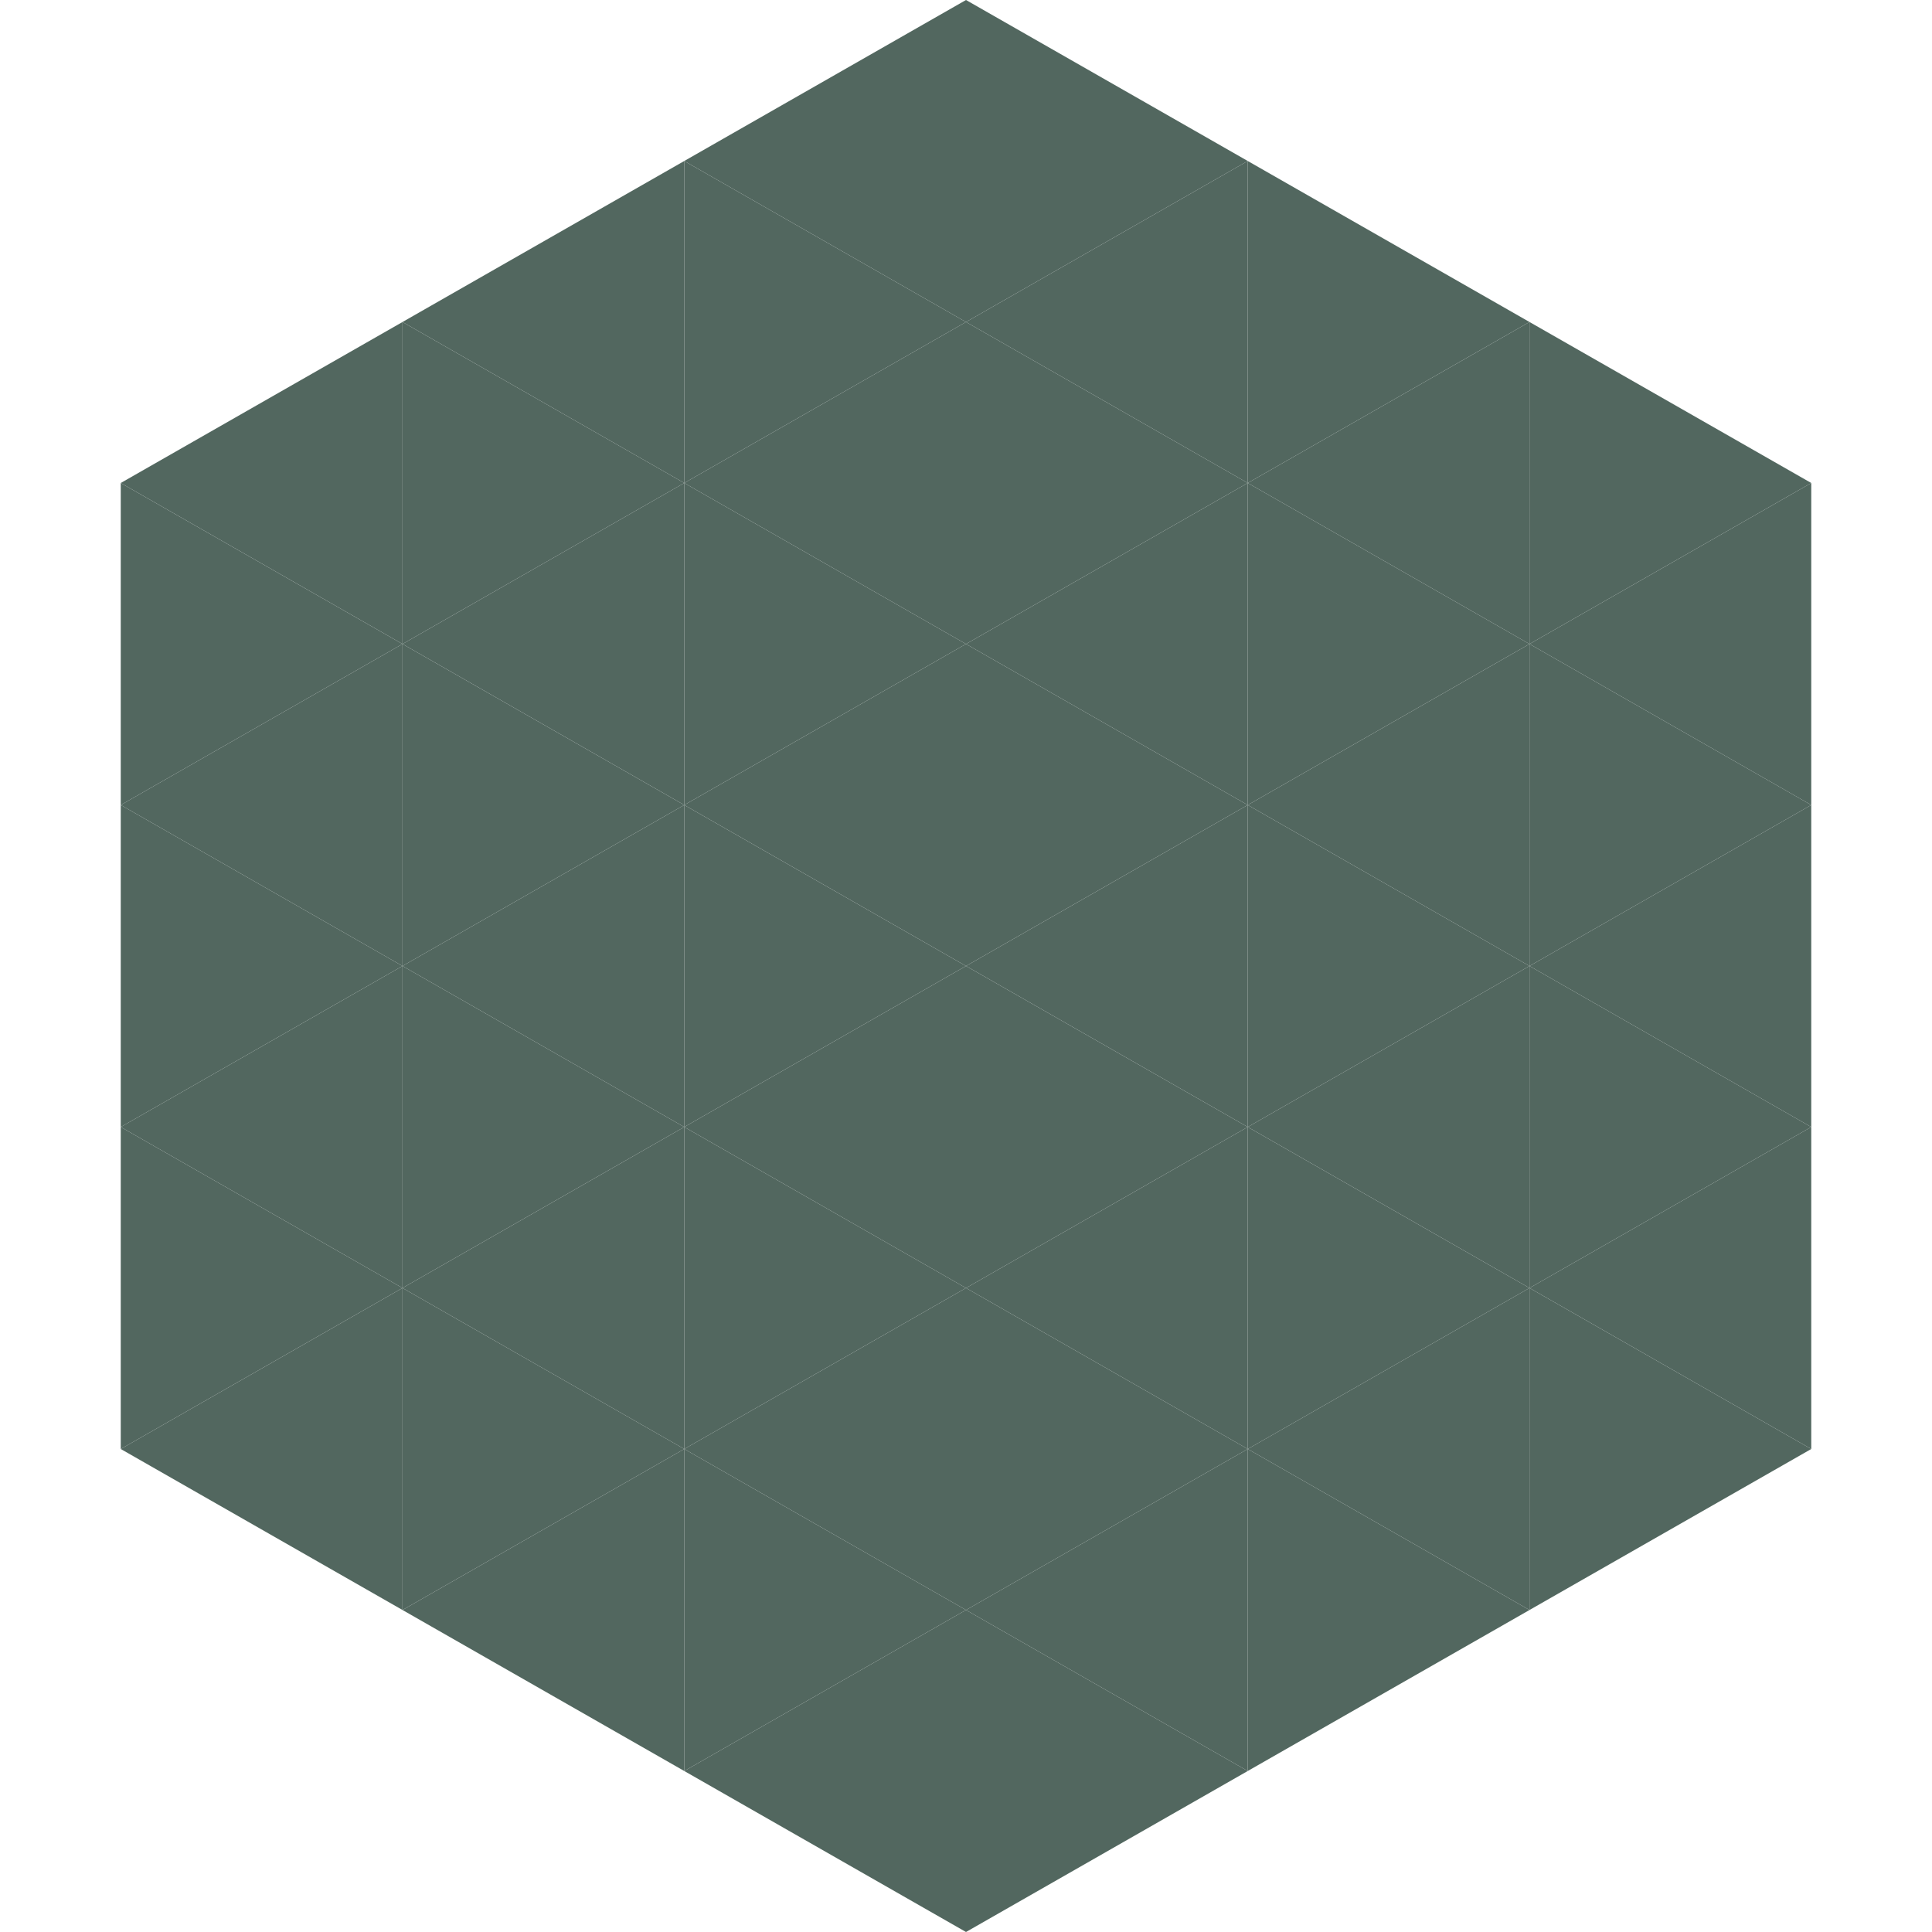 <?xml version="1.0"?>
<!-- Generated by SVGo -->
<svg width="240" height="240"
     xmlns="http://www.w3.org/2000/svg"
     xmlns:xlink="http://www.w3.org/1999/xlink">
<polygon points="50,40 15,60 50,80" style="fill:rgb(82,103,95)" />
<polygon points="190,40 225,60 190,80" style="fill:rgb(82,103,95)" />
<polygon points="15,60 50,80 15,100" style="fill:rgb(82,103,95)" />
<polygon points="225,60 190,80 225,100" style="fill:rgb(82,103,95)" />
<polygon points="50,80 15,100 50,120" style="fill:rgb(82,103,95)" />
<polygon points="190,80 225,100 190,120" style="fill:rgb(82,103,95)" />
<polygon points="15,100 50,120 15,140" style="fill:rgb(82,103,95)" />
<polygon points="225,100 190,120 225,140" style="fill:rgb(82,103,95)" />
<polygon points="50,120 15,140 50,160" style="fill:rgb(82,103,95)" />
<polygon points="190,120 225,140 190,160" style="fill:rgb(82,103,95)" />
<polygon points="15,140 50,160 15,180" style="fill:rgb(82,103,95)" />
<polygon points="225,140 190,160 225,180" style="fill:rgb(82,103,95)" />
<polygon points="50,160 15,180 50,200" style="fill:rgb(82,103,95)" />
<polygon points="190,160 225,180 190,200" style="fill:rgb(82,103,95)" />
<polygon points="15,180 50,200 15,220" style="fill:rgb(255,255,255); fill-opacity:0" />
<polygon points="225,180 190,200 225,220" style="fill:rgb(255,255,255); fill-opacity:0" />
<polygon points="50,0 85,20 50,40" style="fill:rgb(255,255,255); fill-opacity:0" />
<polygon points="190,0 155,20 190,40" style="fill:rgb(255,255,255); fill-opacity:0" />
<polygon points="85,20 50,40 85,60" style="fill:rgb(82,103,95)" />
<polygon points="155,20 190,40 155,60" style="fill:rgb(82,103,95)" />
<polygon points="50,40 85,60 50,80" style="fill:rgb(82,103,95)" />
<polygon points="190,40 155,60 190,80" style="fill:rgb(82,103,95)" />
<polygon points="85,60 50,80 85,100" style="fill:rgb(82,103,95)" />
<polygon points="155,60 190,80 155,100" style="fill:rgb(82,103,95)" />
<polygon points="50,80 85,100 50,120" style="fill:rgb(82,103,95)" />
<polygon points="190,80 155,100 190,120" style="fill:rgb(82,103,95)" />
<polygon points="85,100 50,120 85,140" style="fill:rgb(82,103,95)" />
<polygon points="155,100 190,120 155,140" style="fill:rgb(82,103,95)" />
<polygon points="50,120 85,140 50,160" style="fill:rgb(82,103,95)" />
<polygon points="190,120 155,140 190,160" style="fill:rgb(82,103,95)" />
<polygon points="85,140 50,160 85,180" style="fill:rgb(82,103,95)" />
<polygon points="155,140 190,160 155,180" style="fill:rgb(82,103,95)" />
<polygon points="50,160 85,180 50,200" style="fill:rgb(82,103,95)" />
<polygon points="190,160 155,180 190,200" style="fill:rgb(82,103,95)" />
<polygon points="85,180 50,200 85,220" style="fill:rgb(82,103,95)" />
<polygon points="155,180 190,200 155,220" style="fill:rgb(82,103,95)" />
<polygon points="120,0 85,20 120,40" style="fill:rgb(82,103,95)" />
<polygon points="120,0 155,20 120,40" style="fill:rgb(82,103,95)" />
<polygon points="85,20 120,40 85,60" style="fill:rgb(82,103,95)" />
<polygon points="155,20 120,40 155,60" style="fill:rgb(82,103,95)" />
<polygon points="120,40 85,60 120,80" style="fill:rgb(82,103,95)" />
<polygon points="120,40 155,60 120,80" style="fill:rgb(82,103,95)" />
<polygon points="85,60 120,80 85,100" style="fill:rgb(82,103,95)" />
<polygon points="155,60 120,80 155,100" style="fill:rgb(82,103,95)" />
<polygon points="120,80 85,100 120,120" style="fill:rgb(82,103,95)" />
<polygon points="120,80 155,100 120,120" style="fill:rgb(82,103,95)" />
<polygon points="85,100 120,120 85,140" style="fill:rgb(82,103,95)" />
<polygon points="155,100 120,120 155,140" style="fill:rgb(82,103,95)" />
<polygon points="120,120 85,140 120,160" style="fill:rgb(82,103,95)" />
<polygon points="120,120 155,140 120,160" style="fill:rgb(82,103,95)" />
<polygon points="85,140 120,160 85,180" style="fill:rgb(82,103,95)" />
<polygon points="155,140 120,160 155,180" style="fill:rgb(82,103,95)" />
<polygon points="120,160 85,180 120,200" style="fill:rgb(82,103,95)" />
<polygon points="120,160 155,180 120,200" style="fill:rgb(82,103,95)" />
<polygon points="85,180 120,200 85,220" style="fill:rgb(82,103,95)" />
<polygon points="155,180 120,200 155,220" style="fill:rgb(82,103,95)" />
<polygon points="120,200 85,220 120,240" style="fill:rgb(82,103,95)" />
<polygon points="120,200 155,220 120,240" style="fill:rgb(82,103,95)" />
<polygon points="85,220 120,240 85,260" style="fill:rgb(255,255,255); fill-opacity:0" />
<polygon points="155,220 120,240 155,260" style="fill:rgb(255,255,255); fill-opacity:0" />
</svg>
